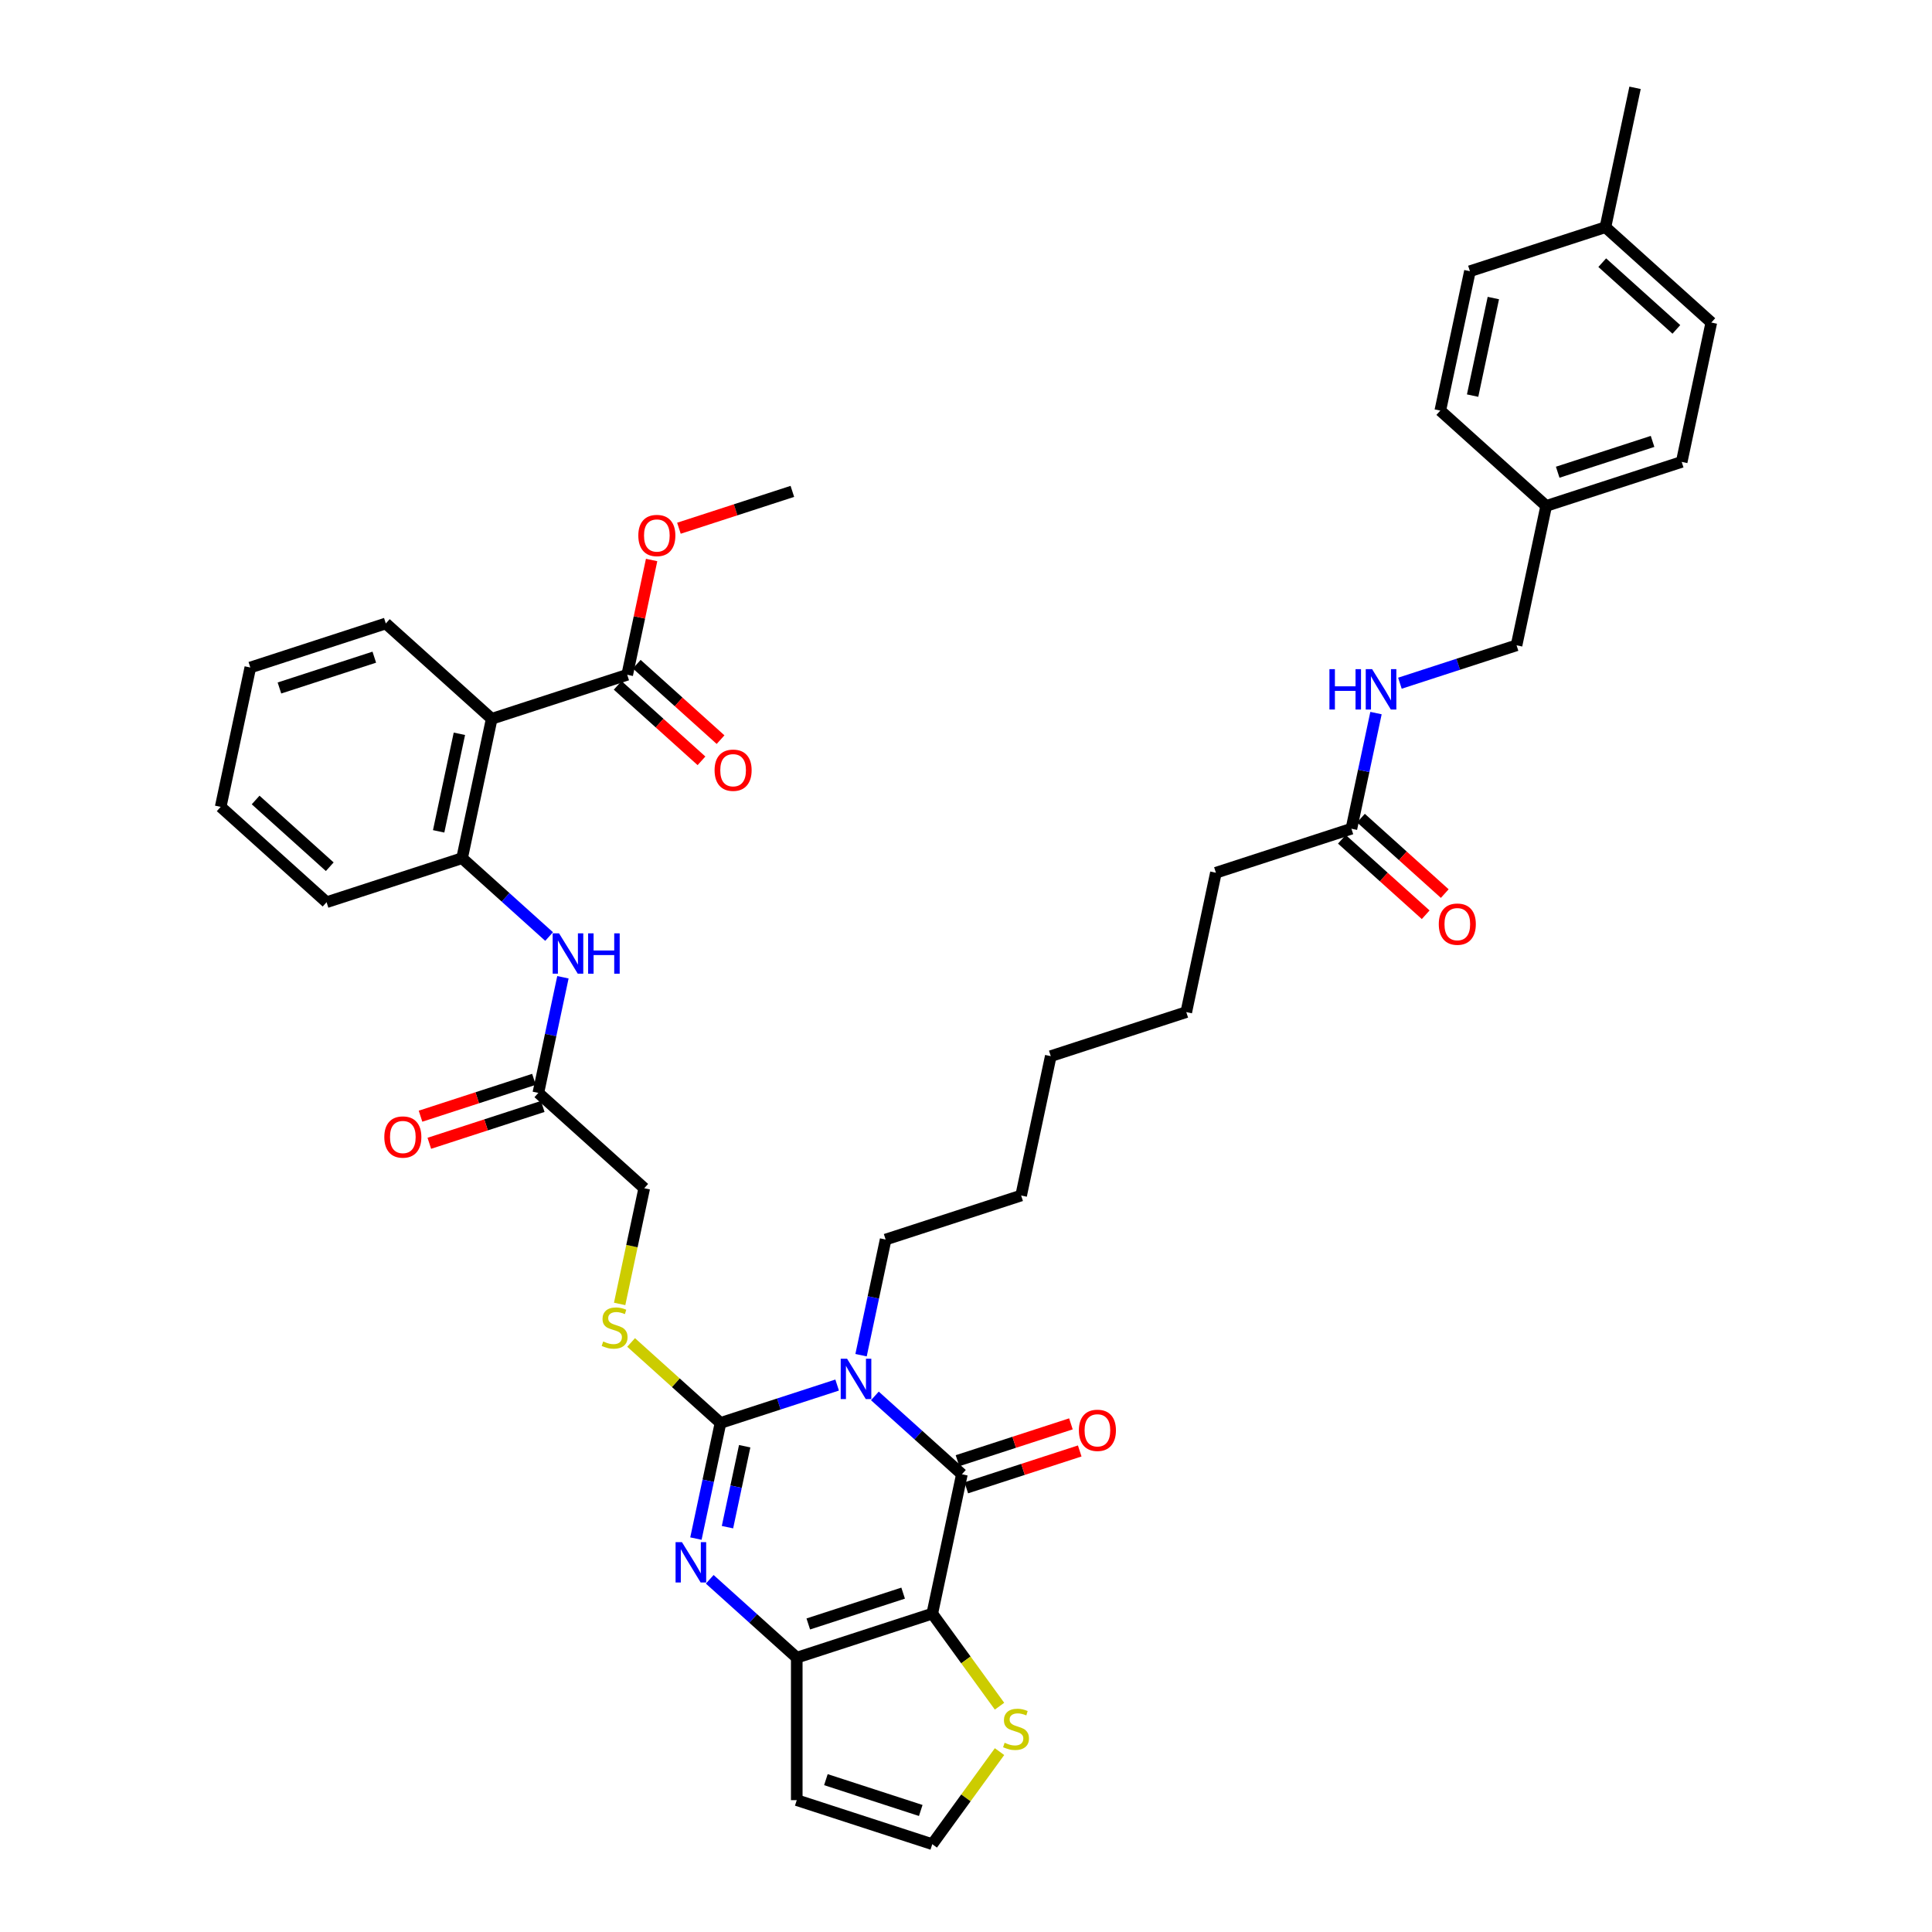 <?xml version='1.0' encoding='iso-8859-1'?>
<svg version='1.1' baseProfile='full'
              xmlns='http://www.w3.org/2000/svg'
                      xmlns:rdkit='http://www.rdkit.org/xml'
                      xmlns:xlink='http://www.w3.org/1999/xlink'
                  xml:space='preserve'
width='1000px' height='1000px' viewBox='0 0 1000 1000'>
<!-- END OF HEADER -->
<rect style='opacity:1.0;fill:#FFFFFF;stroke:none' width='1000' height='1000' x='0' y='0'> </rect>
<path class='bond-1' d='M 433.304,716.9 L 403.116,726.708' style='fill:none;fill-rule:evenodd;stroke:#0000FF;stroke-width:6px;stroke-linecap:butt;stroke-linejoin:miter;stroke-opacity:1' />
<path class='bond-1' d='M 403.116,726.708 L 372.928,736.517' style='fill:none;fill-rule:evenodd;stroke:#000000;stroke-width:6px;stroke-linecap:butt;stroke-linejoin:miter;stroke-opacity:1' />
<path class='bond-2' d='M 452.833,722.519 L 475.355,742.797' style='fill:none;fill-rule:evenodd;stroke:#0000FF;stroke-width:6px;stroke-linecap:butt;stroke-linejoin:miter;stroke-opacity:1' />
<path class='bond-2' d='M 475.355,742.797 L 497.876,763.076' style='fill:none;fill-rule:evenodd;stroke:#000000;stroke-width:6px;stroke-linecap:butt;stroke-linejoin:miter;stroke-opacity:1' />
<path class='bond-20' d='M 445.68,701.44 L 452.041,671.514' style='fill:none;fill-rule:evenodd;stroke:#0000FF;stroke-width:6px;stroke-linecap:butt;stroke-linejoin:miter;stroke-opacity:1' />
<path class='bond-20' d='M 452.041,671.514 L 458.402,641.588' style='fill:none;fill-rule:evenodd;stroke:#000000;stroke-width:6px;stroke-linecap:butt;stroke-linejoin:miter;stroke-opacity:1' />
<path class='bond-0' d='M 482.543,835.215 L 497.876,763.076' style='fill:none;fill-rule:evenodd;stroke:#000000;stroke-width:6px;stroke-linecap:butt;stroke-linejoin:miter;stroke-opacity:1' />
<path class='bond-4' d='M 482.543,835.215 L 412.402,858.005' style='fill:none;fill-rule:evenodd;stroke:#000000;stroke-width:6px;stroke-linecap:butt;stroke-linejoin:miter;stroke-opacity:1' />
<path class='bond-4' d='M 467.463,824.605 L 418.365,840.558' style='fill:none;fill-rule:evenodd;stroke:#000000;stroke-width:6px;stroke-linecap:butt;stroke-linejoin:miter;stroke-opacity:1' />
<path class='bond-6' d='M 482.543,835.215 L 499.947,859.17' style='fill:none;fill-rule:evenodd;stroke:#000000;stroke-width:6px;stroke-linecap:butt;stroke-linejoin:miter;stroke-opacity:1' />
<path class='bond-6' d='M 499.947,859.17 L 517.352,883.125' style='fill:none;fill-rule:evenodd;stroke:#CCCC00;stroke-width:6px;stroke-linecap:butt;stroke-linejoin:miter;stroke-opacity:1' />
<path class='bond-3' d='M 372.928,736.517 L 366.567,766.443' style='fill:none;fill-rule:evenodd;stroke:#000000;stroke-width:6px;stroke-linecap:butt;stroke-linejoin:miter;stroke-opacity:1' />
<path class='bond-3' d='M 366.567,766.443 L 360.206,796.369' style='fill:none;fill-rule:evenodd;stroke:#0000FF;stroke-width:6px;stroke-linecap:butt;stroke-linejoin:miter;stroke-opacity:1' />
<path class='bond-3' d='M 385.447,748.562 L 380.995,769.51' style='fill:none;fill-rule:evenodd;stroke:#000000;stroke-width:6px;stroke-linecap:butt;stroke-linejoin:miter;stroke-opacity:1' />
<path class='bond-3' d='M 380.995,769.51 L 376.542,790.458' style='fill:none;fill-rule:evenodd;stroke:#0000FF;stroke-width:6px;stroke-linecap:butt;stroke-linejoin:miter;stroke-opacity:1' />
<path class='bond-9' d='M 372.928,736.517 L 349.794,715.687' style='fill:none;fill-rule:evenodd;stroke:#000000;stroke-width:6px;stroke-linecap:butt;stroke-linejoin:miter;stroke-opacity:1' />
<path class='bond-9' d='M 349.794,715.687 L 326.661,694.858' style='fill:none;fill-rule:evenodd;stroke:#CCCC00;stroke-width:6px;stroke-linecap:butt;stroke-linejoin:miter;stroke-opacity:1' />
<path class='bond-14' d='M 500.155,770.09 L 529.51,760.552' style='fill:none;fill-rule:evenodd;stroke:#000000;stroke-width:6px;stroke-linecap:butt;stroke-linejoin:miter;stroke-opacity:1' />
<path class='bond-14' d='M 529.51,760.552 L 558.865,751.014' style='fill:none;fill-rule:evenodd;stroke:#FF0000;stroke-width:6px;stroke-linecap:butt;stroke-linejoin:miter;stroke-opacity:1' />
<path class='bond-14' d='M 495.597,756.061 L 524.952,746.524' style='fill:none;fill-rule:evenodd;stroke:#000000;stroke-width:6px;stroke-linecap:butt;stroke-linejoin:miter;stroke-opacity:1' />
<path class='bond-14' d='M 524.952,746.524 L 554.307,736.986' style='fill:none;fill-rule:evenodd;stroke:#FF0000;stroke-width:6px;stroke-linecap:butt;stroke-linejoin:miter;stroke-opacity:1' />
<path class='bond-40' d='M 367.359,817.448 L 389.88,837.726' style='fill:none;fill-rule:evenodd;stroke:#0000FF;stroke-width:6px;stroke-linecap:butt;stroke-linejoin:miter;stroke-opacity:1' />
<path class='bond-40' d='M 389.88,837.726 L 412.402,858.005' style='fill:none;fill-rule:evenodd;stroke:#000000;stroke-width:6px;stroke-linecap:butt;stroke-linejoin:miter;stroke-opacity:1' />
<path class='bond-11' d='M 412.402,858.005 L 412.402,931.755' style='fill:none;fill-rule:evenodd;stroke:#000000;stroke-width:6px;stroke-linecap:butt;stroke-linejoin:miter;stroke-opacity:1' />
<path class='bond-5' d='M 254.507,372.054 L 239.173,444.193' style='fill:none;fill-rule:evenodd;stroke:#000000;stroke-width:6px;stroke-linecap:butt;stroke-linejoin:miter;stroke-opacity:1' />
<path class='bond-5' d='M 237.779,379.808 L 227.045,430.305' style='fill:none;fill-rule:evenodd;stroke:#000000;stroke-width:6px;stroke-linecap:butt;stroke-linejoin:miter;stroke-opacity:1' />
<path class='bond-8' d='M 254.507,372.054 L 324.648,349.264' style='fill:none;fill-rule:evenodd;stroke:#000000;stroke-width:6px;stroke-linecap:butt;stroke-linejoin:miter;stroke-opacity:1' />
<path class='bond-26' d='M 254.507,372.054 L 199.699,322.705' style='fill:none;fill-rule:evenodd;stroke:#000000;stroke-width:6px;stroke-linecap:butt;stroke-linejoin:miter;stroke-opacity:1' />
<path class='bond-13' d='M 517.352,906.635 L 499.947,930.59' style='fill:none;fill-rule:evenodd;stroke:#CCCC00;stroke-width:6px;stroke-linecap:butt;stroke-linejoin:miter;stroke-opacity:1' />
<path class='bond-13' d='M 499.947,930.59 L 482.543,954.545' style='fill:none;fill-rule:evenodd;stroke:#000000;stroke-width:6px;stroke-linecap:butt;stroke-linejoin:miter;stroke-opacity:1' />
<path class='bond-7' d='M 239.173,444.193 L 261.694,464.471' style='fill:none;fill-rule:evenodd;stroke:#000000;stroke-width:6px;stroke-linecap:butt;stroke-linejoin:miter;stroke-opacity:1' />
<path class='bond-7' d='M 261.694,464.471 L 284.216,484.75' style='fill:none;fill-rule:evenodd;stroke:#0000FF;stroke-width:6px;stroke-linecap:butt;stroke-linejoin:miter;stroke-opacity:1' />
<path class='bond-31' d='M 239.173,444.193 L 169.032,466.983' style='fill:none;fill-rule:evenodd;stroke:#000000;stroke-width:6px;stroke-linecap:butt;stroke-linejoin:miter;stroke-opacity:1' />
<path class='bond-17' d='M 319.713,354.744 L 341.401,374.272' style='fill:none;fill-rule:evenodd;stroke:#000000;stroke-width:6px;stroke-linecap:butt;stroke-linejoin:miter;stroke-opacity:1' />
<path class='bond-17' d='M 341.401,374.272 L 363.089,393.8' style='fill:none;fill-rule:evenodd;stroke:#FF0000;stroke-width:6px;stroke-linecap:butt;stroke-linejoin:miter;stroke-opacity:1' />
<path class='bond-17' d='M 329.582,343.783 L 351.27,363.311' style='fill:none;fill-rule:evenodd;stroke:#000000;stroke-width:6px;stroke-linecap:butt;stroke-linejoin:miter;stroke-opacity:1' />
<path class='bond-17' d='M 351.27,363.311 L 372.958,382.839' style='fill:none;fill-rule:evenodd;stroke:#FF0000;stroke-width:6px;stroke-linecap:butt;stroke-linejoin:miter;stroke-opacity:1' />
<path class='bond-22' d='M 324.648,349.264 L 330.962,319.559' style='fill:none;fill-rule:evenodd;stroke:#000000;stroke-width:6px;stroke-linecap:butt;stroke-linejoin:miter;stroke-opacity:1' />
<path class='bond-22' d='M 330.962,319.559 L 337.275,289.854' style='fill:none;fill-rule:evenodd;stroke:#FF0000;stroke-width:6px;stroke-linecap:butt;stroke-linejoin:miter;stroke-opacity:1' />
<path class='bond-21' d='M 320.726,674.911 L 327.09,644.97' style='fill:none;fill-rule:evenodd;stroke:#CCCC00;stroke-width:6px;stroke-linecap:butt;stroke-linejoin:miter;stroke-opacity:1' />
<path class='bond-21' d='M 327.09,644.97 L 333.454,615.029' style='fill:none;fill-rule:evenodd;stroke:#000000;stroke-width:6px;stroke-linecap:butt;stroke-linejoin:miter;stroke-opacity:1' />
<path class='bond-10' d='M 291.369,505.828 L 285.008,535.754' style='fill:none;fill-rule:evenodd;stroke:#0000FF;stroke-width:6px;stroke-linecap:butt;stroke-linejoin:miter;stroke-opacity:1' />
<path class='bond-10' d='M 285.008,535.754 L 278.647,565.681' style='fill:none;fill-rule:evenodd;stroke:#000000;stroke-width:6px;stroke-linecap:butt;stroke-linejoin:miter;stroke-opacity:1' />
<path class='bond-41' d='M 412.402,931.755 L 482.543,954.545' style='fill:none;fill-rule:evenodd;stroke:#000000;stroke-width:6px;stroke-linecap:butt;stroke-linejoin:miter;stroke-opacity:1' />
<path class='bond-41' d='M 427.481,921.146 L 476.579,937.099' style='fill:none;fill-rule:evenodd;stroke:#000000;stroke-width:6px;stroke-linecap:butt;stroke-linejoin:miter;stroke-opacity:1' />
<path class='bond-12' d='M 278.647,565.681 L 333.454,615.029' style='fill:none;fill-rule:evenodd;stroke:#000000;stroke-width:6px;stroke-linecap:butt;stroke-linejoin:miter;stroke-opacity:1' />
<path class='bond-18' d='M 276.368,558.666 L 247.013,568.204' style='fill:none;fill-rule:evenodd;stroke:#000000;stroke-width:6px;stroke-linecap:butt;stroke-linejoin:miter;stroke-opacity:1' />
<path class='bond-18' d='M 247.013,568.204 L 217.658,577.742' style='fill:none;fill-rule:evenodd;stroke:#FF0000;stroke-width:6px;stroke-linecap:butt;stroke-linejoin:miter;stroke-opacity:1' />
<path class='bond-18' d='M 280.926,572.695 L 251.571,582.233' style='fill:none;fill-rule:evenodd;stroke:#000000;stroke-width:6px;stroke-linecap:butt;stroke-linejoin:miter;stroke-opacity:1' />
<path class='bond-18' d='M 251.571,582.233 L 222.216,591.771' style='fill:none;fill-rule:evenodd;stroke:#FF0000;stroke-width:6px;stroke-linecap:butt;stroke-linejoin:miter;stroke-opacity:1' />
<path class='bond-15' d='M 699.493,428.939 L 629.352,451.73' style='fill:none;fill-rule:evenodd;stroke:#000000;stroke-width:6px;stroke-linecap:butt;stroke-linejoin:miter;stroke-opacity:1' />
<path class='bond-16' d='M 699.493,428.939 L 705.854,399.013' style='fill:none;fill-rule:evenodd;stroke:#000000;stroke-width:6px;stroke-linecap:butt;stroke-linejoin:miter;stroke-opacity:1' />
<path class='bond-16' d='M 705.854,399.013 L 712.215,369.087' style='fill:none;fill-rule:evenodd;stroke:#0000FF;stroke-width:6px;stroke-linecap:butt;stroke-linejoin:miter;stroke-opacity:1' />
<path class='bond-19' d='M 694.558,434.42 L 716.246,453.948' style='fill:none;fill-rule:evenodd;stroke:#000000;stroke-width:6px;stroke-linecap:butt;stroke-linejoin:miter;stroke-opacity:1' />
<path class='bond-19' d='M 716.246,453.948 L 737.934,473.476' style='fill:none;fill-rule:evenodd;stroke:#FF0000;stroke-width:6px;stroke-linecap:butt;stroke-linejoin:miter;stroke-opacity:1' />
<path class='bond-19' d='M 704.427,423.459 L 726.115,442.987' style='fill:none;fill-rule:evenodd;stroke:#000000;stroke-width:6px;stroke-linecap:butt;stroke-linejoin:miter;stroke-opacity:1' />
<path class='bond-19' d='M 726.115,442.987 L 747.803,462.515' style='fill:none;fill-rule:evenodd;stroke:#FF0000;stroke-width:6px;stroke-linecap:butt;stroke-linejoin:miter;stroke-opacity:1' />
<path class='bond-23' d='M 724.591,353.628 L 754.779,343.819' style='fill:none;fill-rule:evenodd;stroke:#0000FF;stroke-width:6px;stroke-linecap:butt;stroke-linejoin:miter;stroke-opacity:1' />
<path class='bond-23' d='M 754.779,343.819 L 784.967,334.01' style='fill:none;fill-rule:evenodd;stroke:#000000;stroke-width:6px;stroke-linecap:butt;stroke-linejoin:miter;stroke-opacity:1' />
<path class='bond-35' d='M 458.402,641.588 L 528.543,618.798' style='fill:none;fill-rule:evenodd;stroke:#000000;stroke-width:6px;stroke-linecap:butt;stroke-linejoin:miter;stroke-opacity:1' />
<path class='bond-34' d='M 351.413,273.41 L 380.767,263.873' style='fill:none;fill-rule:evenodd;stroke:#FF0000;stroke-width:6px;stroke-linecap:butt;stroke-linejoin:miter;stroke-opacity:1' />
<path class='bond-34' d='M 380.767,263.873 L 410.122,254.335' style='fill:none;fill-rule:evenodd;stroke:#000000;stroke-width:6px;stroke-linecap:butt;stroke-linejoin:miter;stroke-opacity:1' />
<path class='bond-24' d='M 784.967,334.01 L 800.301,261.871' style='fill:none;fill-rule:evenodd;stroke:#000000;stroke-width:6px;stroke-linecap:butt;stroke-linejoin:miter;stroke-opacity:1' />
<path class='bond-27' d='M 800.301,261.871 L 745.493,212.523' style='fill:none;fill-rule:evenodd;stroke:#000000;stroke-width:6px;stroke-linecap:butt;stroke-linejoin:miter;stroke-opacity:1' />
<path class='bond-28' d='M 800.301,261.871 L 870.442,239.081' style='fill:none;fill-rule:evenodd;stroke:#000000;stroke-width:6px;stroke-linecap:butt;stroke-linejoin:miter;stroke-opacity:1' />
<path class='bond-28' d='M 806.264,244.425 L 855.362,228.472' style='fill:none;fill-rule:evenodd;stroke:#000000;stroke-width:6px;stroke-linecap:butt;stroke-linejoin:miter;stroke-opacity:1' />
<path class='bond-25' d='M 830.968,117.593 L 885.775,166.942' style='fill:none;fill-rule:evenodd;stroke:#000000;stroke-width:6px;stroke-linecap:butt;stroke-linejoin:miter;stroke-opacity:1' />
<path class='bond-25' d='M 829.319,135.957 L 867.684,170.501' style='fill:none;fill-rule:evenodd;stroke:#000000;stroke-width:6px;stroke-linecap:butt;stroke-linejoin:miter;stroke-opacity:1' />
<path class='bond-33' d='M 830.968,117.593 L 846.302,45.455' style='fill:none;fill-rule:evenodd;stroke:#000000;stroke-width:6px;stroke-linecap:butt;stroke-linejoin:miter;stroke-opacity:1' />
<path class='bond-43' d='M 830.968,117.593 L 760.827,140.384' style='fill:none;fill-rule:evenodd;stroke:#000000;stroke-width:6px;stroke-linecap:butt;stroke-linejoin:miter;stroke-opacity:1' />
<path class='bond-42' d='M 199.699,322.705 L 129.558,345.495' style='fill:none;fill-rule:evenodd;stroke:#000000;stroke-width:6px;stroke-linecap:butt;stroke-linejoin:miter;stroke-opacity:1' />
<path class='bond-42' d='M 193.736,340.152 L 144.638,356.105' style='fill:none;fill-rule:evenodd;stroke:#000000;stroke-width:6px;stroke-linecap:butt;stroke-linejoin:miter;stroke-opacity:1' />
<path class='bond-30' d='M 745.493,212.523 L 760.827,140.384' style='fill:none;fill-rule:evenodd;stroke:#000000;stroke-width:6px;stroke-linecap:butt;stroke-linejoin:miter;stroke-opacity:1' />
<path class='bond-30' d='M 762.221,204.768 L 772.955,154.271' style='fill:none;fill-rule:evenodd;stroke:#000000;stroke-width:6px;stroke-linecap:butt;stroke-linejoin:miter;stroke-opacity:1' />
<path class='bond-29' d='M 870.442,239.081 L 885.775,166.942' style='fill:none;fill-rule:evenodd;stroke:#000000;stroke-width:6px;stroke-linecap:butt;stroke-linejoin:miter;stroke-opacity:1' />
<path class='bond-39' d='M 169.032,466.983 L 114.225,417.634' style='fill:none;fill-rule:evenodd;stroke:#000000;stroke-width:6px;stroke-linecap:butt;stroke-linejoin:miter;stroke-opacity:1' />
<path class='bond-39' d='M 170.681,448.619 L 132.316,414.075' style='fill:none;fill-rule:evenodd;stroke:#000000;stroke-width:6px;stroke-linecap:butt;stroke-linejoin:miter;stroke-opacity:1' />
<path class='bond-32' d='M 629.352,451.73 L 614.018,523.869' style='fill:none;fill-rule:evenodd;stroke:#000000;stroke-width:6px;stroke-linecap:butt;stroke-linejoin:miter;stroke-opacity:1' />
<path class='bond-37' d='M 528.543,618.798 L 543.877,546.659' style='fill:none;fill-rule:evenodd;stroke:#000000;stroke-width:6px;stroke-linecap:butt;stroke-linejoin:miter;stroke-opacity:1' />
<path class='bond-36' d='M 614.018,523.869 L 543.877,546.659' style='fill:none;fill-rule:evenodd;stroke:#000000;stroke-width:6px;stroke-linecap:butt;stroke-linejoin:miter;stroke-opacity:1' />
<path class='bond-38' d='M 129.558,345.495 L 114.225,417.634' style='fill:none;fill-rule:evenodd;stroke:#000000;stroke-width:6px;stroke-linecap:butt;stroke-linejoin:miter;stroke-opacity:1' />
<path  class='atom-0' d='M 438.452 703.284
L 445.296 714.346
Q 445.975 715.438, 447.066 717.414
Q 448.158 719.391, 448.217 719.509
L 448.217 703.284
L 450.99 703.284
L 450.99 724.17
L 448.128 724.17
L 440.783 712.075
Q 439.927 710.659, 439.013 709.036
Q 438.128 707.414, 437.862 706.912
L 437.862 724.17
L 435.148 724.17
L 435.148 703.284
L 438.452 703.284
' fill='#0000FF'/>
<path  class='atom-4' d='M 352.977 798.213
L 359.822 809.275
Q 360.5 810.367, 361.592 812.343
Q 362.683 814.32, 362.742 814.438
L 362.742 798.213
L 365.515 798.213
L 365.515 819.099
L 362.654 819.099
L 355.308 807.004
Q 354.453 805.588, 353.538 803.965
Q 352.653 802.343, 352.387 801.841
L 352.387 819.099
L 349.673 819.099
L 349.673 798.213
L 352.977 798.213
' fill='#0000FF'/>
<path  class='atom-7' d='M 519.992 902.049
Q 520.228 902.137, 521.202 902.55
Q 522.175 902.963, 523.237 903.229
Q 524.329 903.465, 525.391 903.465
Q 527.367 903.465, 528.518 902.521
Q 529.668 901.547, 529.668 899.866
Q 529.668 898.715, 529.078 898.007
Q 528.518 897.299, 527.633 896.916
Q 526.748 896.532, 525.273 896.089
Q 523.414 895.529, 522.293 894.998
Q 521.202 894.467, 520.405 893.346
Q 519.638 892.225, 519.638 890.337
Q 519.638 887.711, 521.408 886.089
Q 523.208 884.466, 526.748 884.466
Q 529.167 884.466, 531.91 885.617
L 531.232 887.888
Q 528.724 886.856, 526.836 886.856
Q 524.801 886.856, 523.68 887.711
Q 522.559 888.537, 522.588 889.983
Q 522.588 891.104, 523.149 891.782
Q 523.739 892.461, 524.565 892.844
Q 525.42 893.228, 526.836 893.67
Q 528.724 894.26, 529.845 894.85
Q 530.966 895.44, 531.763 896.65
Q 532.589 897.83, 532.589 899.866
Q 532.589 902.757, 530.642 904.32
Q 528.724 905.854, 525.509 905.854
Q 523.65 905.854, 522.234 905.441
Q 520.848 905.058, 519.196 904.379
L 519.992 902.049
' fill='#CCCC00'/>
<path  class='atom-10' d='M 312.22 694.337
Q 312.456 694.425, 313.43 694.838
Q 314.404 695.251, 315.466 695.517
Q 316.557 695.753, 317.619 695.753
Q 319.596 695.753, 320.746 694.809
Q 321.897 693.835, 321.897 692.154
Q 321.897 691.003, 321.307 690.295
Q 320.746 689.587, 319.861 689.204
Q 318.976 688.82, 317.501 688.378
Q 315.643 687.817, 314.522 687.286
Q 313.43 686.755, 312.633 685.634
Q 311.866 684.513, 311.866 682.625
Q 311.866 680, 313.636 678.377
Q 315.436 676.755, 318.976 676.755
Q 321.395 676.755, 324.139 677.905
L 323.46 680.177
Q 320.953 679.144, 319.065 679.144
Q 317.029 679.144, 315.908 680
Q 314.787 680.826, 314.817 682.271
Q 314.817 683.392, 315.377 684.071
Q 315.967 684.749, 316.793 685.133
Q 317.649 685.516, 319.065 685.959
Q 320.953 686.549, 322.074 687.139
Q 323.195 687.729, 323.991 688.938
Q 324.817 690.118, 324.817 692.154
Q 324.817 695.045, 322.87 696.608
Q 320.953 698.142, 317.737 698.142
Q 315.879 698.142, 314.463 697.729
Q 313.076 697.346, 311.424 696.667
L 312.22 694.337
' fill='#CCCC00'/>
<path  class='atom-11' d='M 289.364 483.098
L 296.208 494.161
Q 296.886 495.253, 297.978 497.229
Q 299.069 499.206, 299.128 499.324
L 299.128 483.098
L 301.901 483.098
L 301.901 503.985
L 299.04 503.985
L 291.694 491.89
Q 290.839 490.474, 289.924 488.851
Q 289.039 487.229, 288.774 486.727
L 288.774 503.985
L 286.06 503.985
L 286.06 483.098
L 289.364 483.098
' fill='#0000FF'/>
<path  class='atom-11' d='M 304.409 483.098
L 307.241 483.098
L 307.241 491.978
L 317.92 491.978
L 317.92 483.098
L 320.752 483.098
L 320.752 503.985
L 317.92 503.985
L 317.92 494.338
L 307.241 494.338
L 307.241 503.985
L 304.409 503.985
L 304.409 483.098
' fill='#0000FF'/>
<path  class='atom-15' d='M 558.43 740.344
Q 558.43 735.329, 560.908 732.527
Q 563.386 729.724, 568.017 729.724
Q 572.649 729.724, 575.127 732.527
Q 577.605 735.329, 577.605 740.344
Q 577.605 745.418, 575.097 748.309
Q 572.59 751.171, 568.017 751.171
Q 563.415 751.171, 560.908 748.309
Q 558.43 745.448, 558.43 740.344
M 568.017 748.811
Q 571.203 748.811, 572.914 746.687
Q 574.655 744.533, 574.655 740.344
Q 574.655 736.244, 572.914 734.179
Q 571.203 732.084, 568.017 732.084
Q 564.831 732.084, 563.091 734.149
Q 561.38 736.214, 561.38 740.344
Q 561.38 744.563, 563.091 746.687
Q 564.831 748.811, 568.017 748.811
' fill='#FF0000'/>
<path  class='atom-17' d='M 688.114 346.357
L 690.946 346.357
L 690.946 355.237
L 701.625 355.237
L 701.625 346.357
L 704.457 346.357
L 704.457 367.244
L 701.625 367.244
L 701.625 357.597
L 690.946 357.597
L 690.946 367.244
L 688.114 367.244
L 688.114 346.357
' fill='#0000FF'/>
<path  class='atom-17' d='M 710.209 346.357
L 717.053 357.42
Q 717.732 358.512, 718.823 360.488
Q 719.915 362.465, 719.974 362.583
L 719.974 346.357
L 722.747 346.357
L 722.747 367.244
L 719.885 367.244
L 712.54 355.148
Q 711.684 353.732, 710.77 352.11
Q 709.885 350.487, 709.619 349.986
L 709.619 367.244
L 706.905 367.244
L 706.905 346.357
L 710.209 346.357
' fill='#0000FF'/>
<path  class='atom-18' d='M 369.867 398.671
Q 369.867 393.656, 372.345 390.854
Q 374.823 388.051, 379.455 388.051
Q 384.086 388.051, 386.565 390.854
Q 389.043 393.656, 389.043 398.671
Q 389.043 403.745, 386.535 406.637
Q 384.027 409.498, 379.455 409.498
Q 374.853 409.498, 372.345 406.637
Q 369.867 403.775, 369.867 398.671
M 379.455 407.138
Q 382.641 407.138, 384.352 405.014
Q 386.093 402.86, 386.093 398.671
Q 386.093 394.571, 384.352 392.506
Q 382.641 390.411, 379.455 390.411
Q 376.269 390.411, 374.528 392.476
Q 372.817 394.541, 372.817 398.671
Q 372.817 402.89, 374.528 405.014
Q 376.269 407.138, 379.455 407.138
' fill='#FF0000'/>
<path  class='atom-19' d='M 198.918 588.53
Q 198.918 583.515, 201.396 580.712
Q 203.874 577.91, 208.506 577.91
Q 213.137 577.91, 215.615 580.712
Q 218.093 583.515, 218.093 588.53
Q 218.093 593.604, 215.586 596.495
Q 213.078 599.356, 208.506 599.356
Q 203.904 599.356, 201.396 596.495
Q 198.918 593.633, 198.918 588.53
M 208.506 596.996
Q 211.692 596.996, 213.403 594.872
Q 215.143 592.719, 215.143 588.53
Q 215.143 584.429, 213.403 582.364
Q 211.692 580.27, 208.506 580.27
Q 205.32 580.27, 203.579 582.335
Q 201.868 584.4, 201.868 588.53
Q 201.868 592.748, 203.579 594.872
Q 205.32 596.996, 208.506 596.996
' fill='#FF0000'/>
<path  class='atom-20' d='M 744.712 478.347
Q 744.712 473.332, 747.19 470.53
Q 749.668 467.727, 754.3 467.727
Q 758.931 467.727, 761.409 470.53
Q 763.887 473.332, 763.887 478.347
Q 763.887 483.421, 761.38 486.312
Q 758.872 489.174, 754.3 489.174
Q 749.698 489.174, 747.19 486.312
Q 744.712 483.451, 744.712 478.347
M 754.3 486.814
Q 757.486 486.814, 759.197 484.69
Q 760.937 482.536, 760.937 478.347
Q 760.937 474.247, 759.197 472.182
Q 757.486 470.087, 754.3 470.087
Q 751.114 470.087, 749.373 472.152
Q 747.662 474.217, 747.662 478.347
Q 747.662 482.566, 749.373 484.69
Q 751.114 486.814, 754.3 486.814
' fill='#FF0000'/>
<path  class='atom-23' d='M 330.394 277.184
Q 330.394 272.169, 332.872 269.366
Q 335.35 266.564, 339.981 266.564
Q 344.613 266.564, 347.091 269.366
Q 349.569 272.169, 349.569 277.184
Q 349.569 282.258, 347.061 285.149
Q 344.554 288.01, 339.981 288.01
Q 335.379 288.01, 332.872 285.149
Q 330.394 282.287, 330.394 277.184
M 339.981 285.65
Q 343.167 285.65, 344.878 283.526
Q 346.619 281.373, 346.619 277.184
Q 346.619 273.083, 344.878 271.018
Q 343.167 268.924, 339.981 268.924
Q 336.795 268.924, 335.055 270.989
Q 333.344 273.054, 333.344 277.184
Q 333.344 281.402, 335.055 283.526
Q 336.795 285.65, 339.981 285.65
' fill='#FF0000'/>
</svg>
